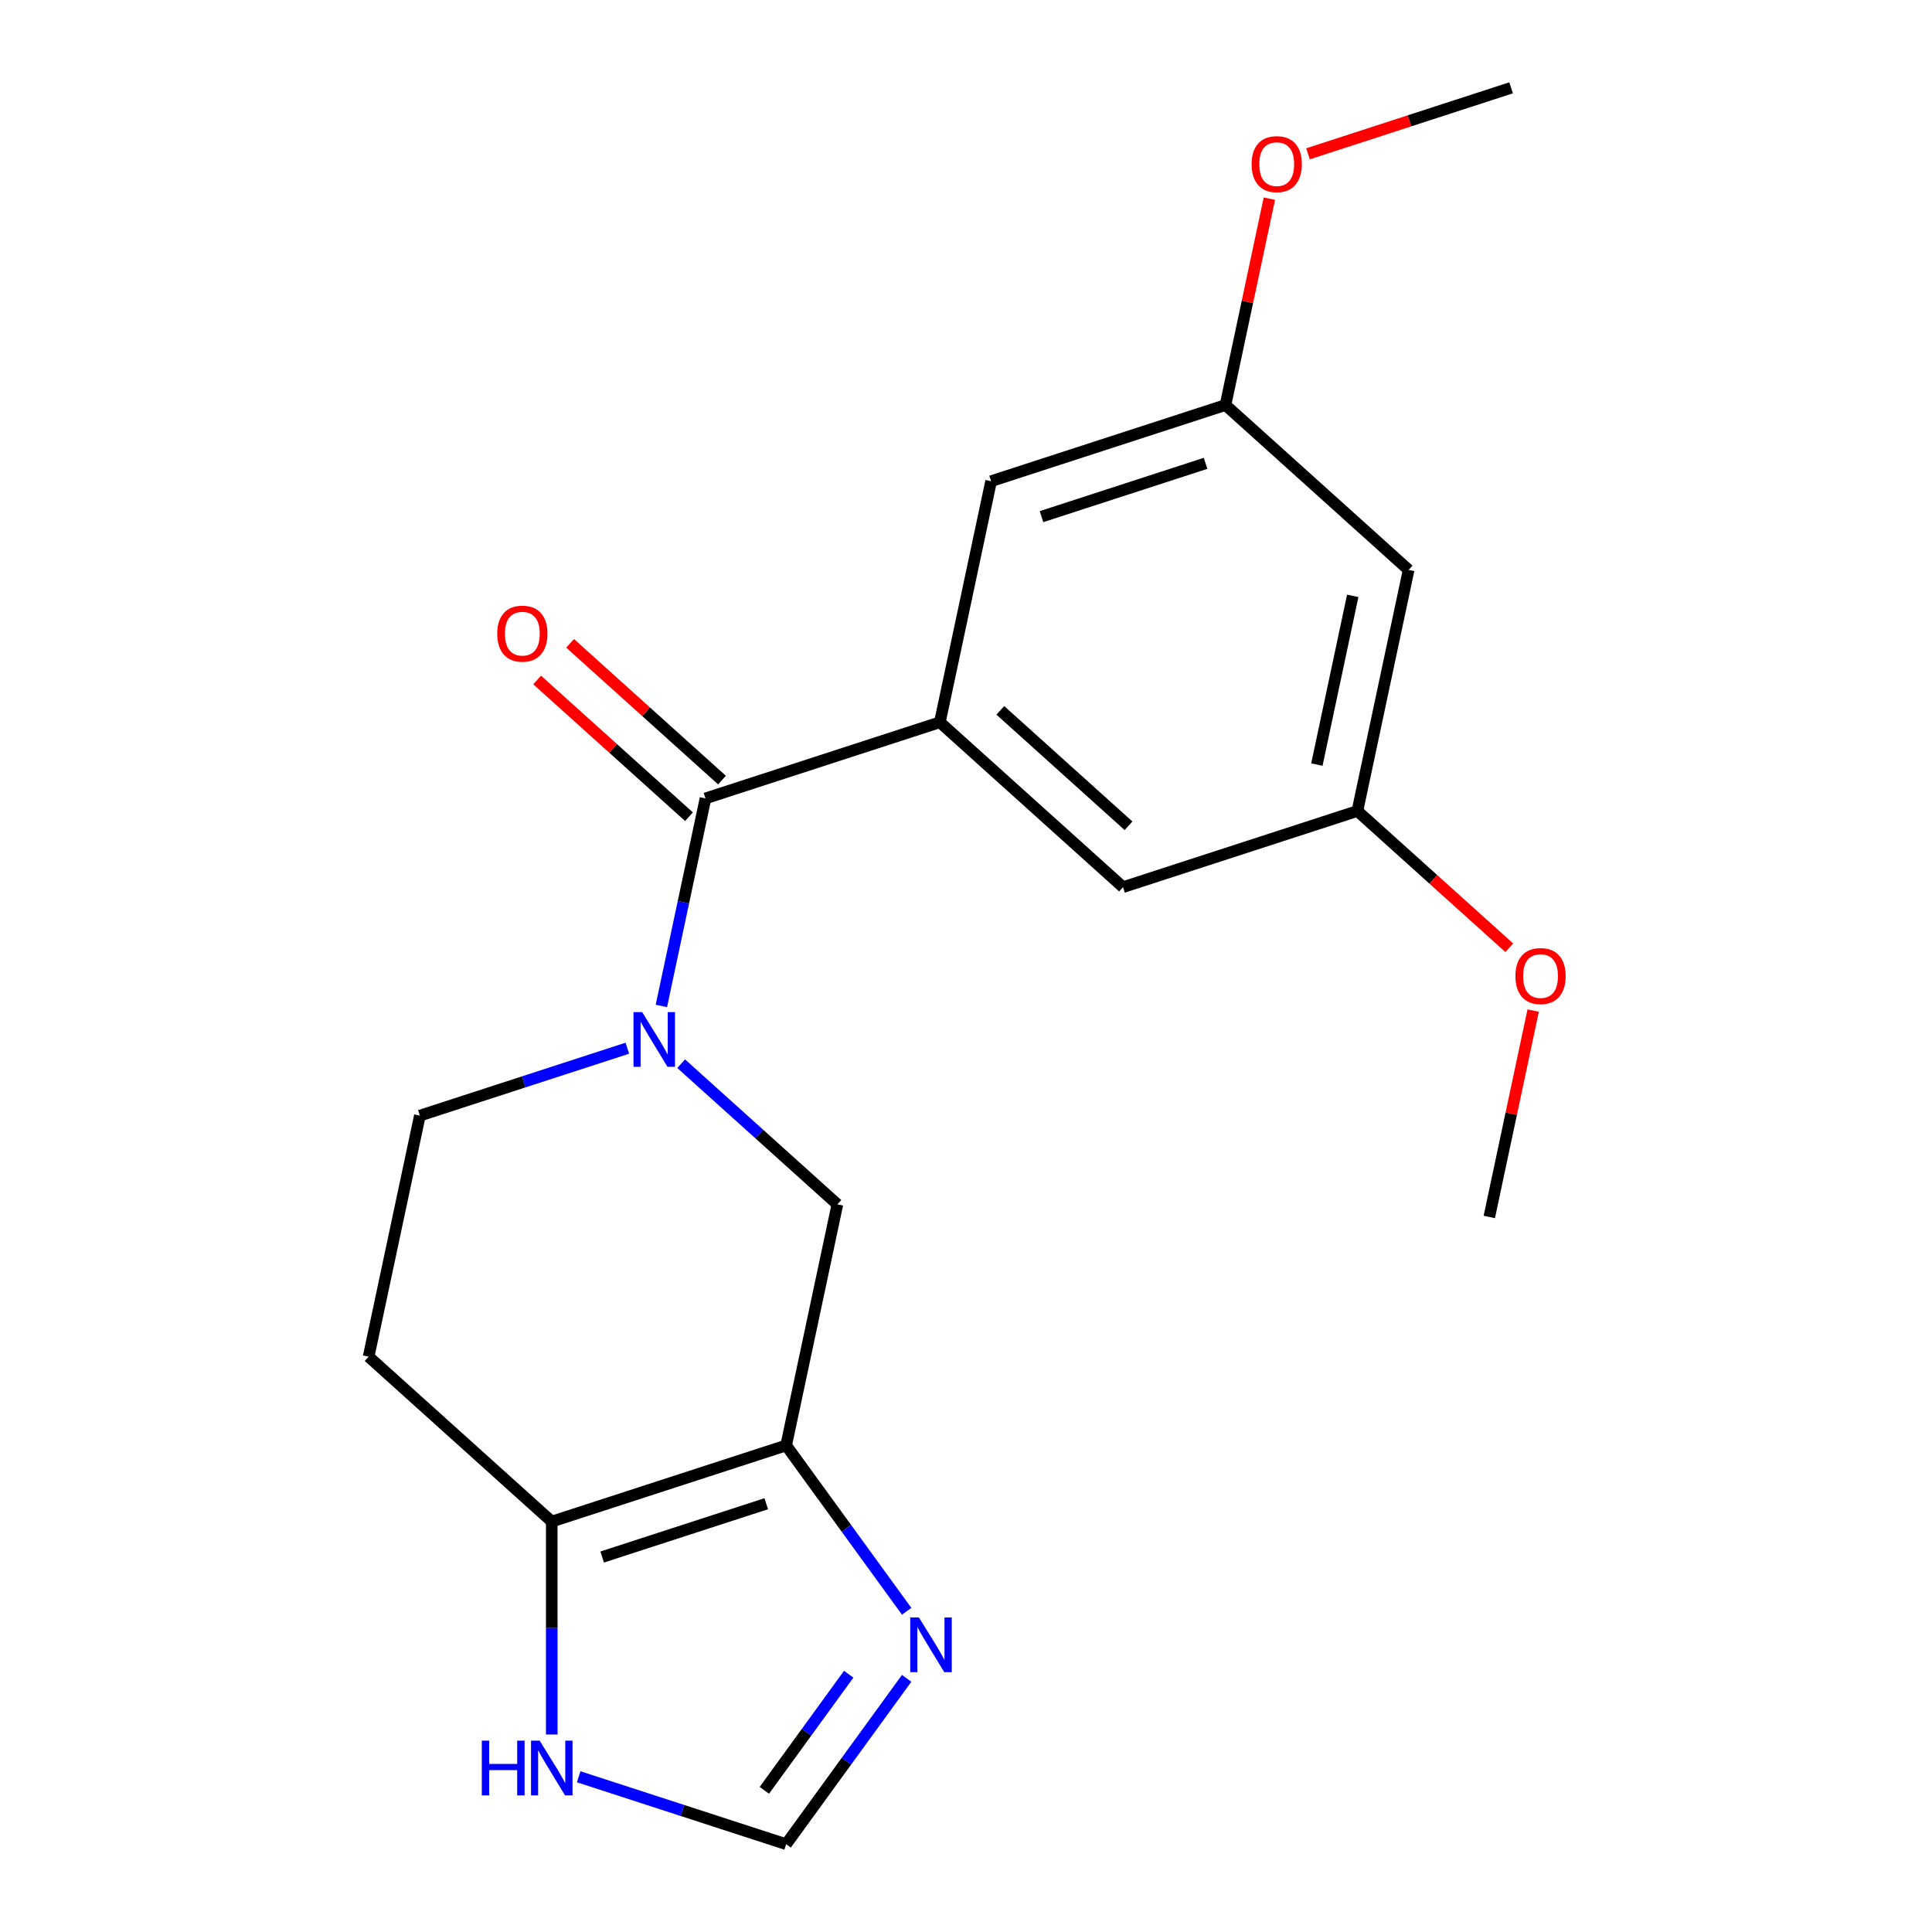<?xml version='1.0' encoding='iso-8859-1'?>
<svg version='1.1' baseProfile='full'
              xmlns='http://www.w3.org/2000/svg'
                      xmlns:rdkit='http://www.rdkit.org/xml'
                      xmlns:xlink='http://www.w3.org/1999/xlink'
                  xml:space='preserve'
width='1000px' height='1000px' viewBox='0 0 1000 1000'>
<!-- END OF HEADER -->
<rect style='opacity:1.0;fill:#FFFFFF;stroke:none' width='1000' height='1000' x='0' y='0'> </rect>
<path class='bond-1' d='M 342.325,520.675 L 353.742,466.964' style='fill:none;fill-rule:evenodd;stroke:#0000FF;stroke-width:6px;stroke-linecap:butt;stroke-linejoin:miter;stroke-opacity:1' />
<path class='bond-1' d='M 353.742,466.964 L 365.159,413.252' style='fill:none;fill-rule:evenodd;stroke:#000000;stroke-width:6px;stroke-linecap:butt;stroke-linejoin:miter;stroke-opacity:1' />
<path class='bond-5' d='M 352.567,550.566 L 393,586.972' style='fill:none;fill-rule:evenodd;stroke:#0000FF;stroke-width:6px;stroke-linecap:butt;stroke-linejoin:miter;stroke-opacity:1' />
<path class='bond-5' d='M 393,586.972 L 433.433,623.378' style='fill:none;fill-rule:evenodd;stroke:#000000;stroke-width:6px;stroke-linecap:butt;stroke-linejoin:miter;stroke-opacity:1' />
<path class='bond-9' d='M 324.709,542.55 L 271.015,559.996' style='fill:none;fill-rule:evenodd;stroke:#0000FF;stroke-width:6px;stroke-linecap:butt;stroke-linejoin:miter;stroke-opacity:1' />
<path class='bond-9' d='M 271.015,559.996 L 217.322,577.442' style='fill:none;fill-rule:evenodd;stroke:#000000;stroke-width:6px;stroke-linecap:butt;stroke-linejoin:miter;stroke-opacity:1' />
<path class='bond-0' d='M 406.912,748.15 L 433.433,623.378' style='fill:none;fill-rule:evenodd;stroke:#000000;stroke-width:6px;stroke-linecap:butt;stroke-linejoin:miter;stroke-opacity:1' />
<path class='bond-4' d='M 406.912,748.15 L 438.098,791.074' style='fill:none;fill-rule:evenodd;stroke:#000000;stroke-width:6px;stroke-linecap:butt;stroke-linejoin:miter;stroke-opacity:1' />
<path class='bond-4' d='M 438.098,791.074 L 469.284,833.999' style='fill:none;fill-rule:evenodd;stroke:#0000FF;stroke-width:6px;stroke-linecap:butt;stroke-linejoin:miter;stroke-opacity:1' />
<path class='bond-20' d='M 406.912,748.15 L 285.596,787.568' style='fill:none;fill-rule:evenodd;stroke:#000000;stroke-width:6px;stroke-linecap:butt;stroke-linejoin:miter;stroke-opacity:1' />
<path class='bond-20' d='M 396.598,778.326 L 311.677,805.919' style='fill:none;fill-rule:evenodd;stroke:#000000;stroke-width:6px;stroke-linecap:butt;stroke-linejoin:miter;stroke-opacity:1' />
<path class='bond-2' d='M 365.159,413.252 L 486.475,373.834' style='fill:none;fill-rule:evenodd;stroke:#000000;stroke-width:6px;stroke-linecap:butt;stroke-linejoin:miter;stroke-opacity:1' />
<path class='bond-12' d='M 373.694,403.773 L 334.391,368.384' style='fill:none;fill-rule:evenodd;stroke:#000000;stroke-width:6px;stroke-linecap:butt;stroke-linejoin:miter;stroke-opacity:1' />
<path class='bond-12' d='M 334.391,368.384 L 295.088,332.996' style='fill:none;fill-rule:evenodd;stroke:#FF0000;stroke-width:6px;stroke-linecap:butt;stroke-linejoin:miter;stroke-opacity:1' />
<path class='bond-12' d='M 356.623,422.732 L 317.32,387.343' style='fill:none;fill-rule:evenodd;stroke:#000000;stroke-width:6px;stroke-linecap:butt;stroke-linejoin:miter;stroke-opacity:1' />
<path class='bond-12' d='M 317.32,387.343 L 278.017,351.955' style='fill:none;fill-rule:evenodd;stroke:#FF0000;stroke-width:6px;stroke-linecap:butt;stroke-linejoin:miter;stroke-opacity:1' />
<path class='bond-10' d='M 486.475,373.834 L 581.27,459.188' style='fill:none;fill-rule:evenodd;stroke:#000000;stroke-width:6px;stroke-linecap:butt;stroke-linejoin:miter;stroke-opacity:1' />
<path class='bond-10' d='M 517.765,367.678 L 584.122,427.426' style='fill:none;fill-rule:evenodd;stroke:#000000;stroke-width:6px;stroke-linecap:butt;stroke-linejoin:miter;stroke-opacity:1' />
<path class='bond-11' d='M 486.475,373.834 L 512.996,249.062' style='fill:none;fill-rule:evenodd;stroke:#000000;stroke-width:6px;stroke-linecap:butt;stroke-linejoin:miter;stroke-opacity:1' />
<path class='bond-3' d='M 285.596,787.568 L 190.8,702.214' style='fill:none;fill-rule:evenodd;stroke:#000000;stroke-width:6px;stroke-linecap:butt;stroke-linejoin:miter;stroke-opacity:1' />
<path class='bond-7' d='M 285.596,787.568 L 285.596,842.673' style='fill:none;fill-rule:evenodd;stroke:#000000;stroke-width:6px;stroke-linecap:butt;stroke-linejoin:miter;stroke-opacity:1' />
<path class='bond-7' d='M 285.596,842.673 L 285.596,897.778' style='fill:none;fill-rule:evenodd;stroke:#0000FF;stroke-width:6px;stroke-linecap:butt;stroke-linejoin:miter;stroke-opacity:1' />
<path class='bond-6' d='M 469.284,868.697 L 438.098,911.621' style='fill:none;fill-rule:evenodd;stroke:#0000FF;stroke-width:6px;stroke-linecap:butt;stroke-linejoin:miter;stroke-opacity:1' />
<path class='bond-6' d='M 438.098,911.621 L 406.912,954.545' style='fill:none;fill-rule:evenodd;stroke:#000000;stroke-width:6px;stroke-linecap:butt;stroke-linejoin:miter;stroke-opacity:1' />
<path class='bond-6' d='M 439.289,866.579 L 417.459,896.626' style='fill:none;fill-rule:evenodd;stroke:#0000FF;stroke-width:6px;stroke-linecap:butt;stroke-linejoin:miter;stroke-opacity:1' />
<path class='bond-6' d='M 417.459,896.626 L 395.628,926.673' style='fill:none;fill-rule:evenodd;stroke:#000000;stroke-width:6px;stroke-linecap:butt;stroke-linejoin:miter;stroke-opacity:1' />
<path class='bond-21' d='M 406.912,954.545 L 353.218,937.099' style='fill:none;fill-rule:evenodd;stroke:#000000;stroke-width:6px;stroke-linecap:butt;stroke-linejoin:miter;stroke-opacity:1' />
<path class='bond-21' d='M 353.218,937.099 L 299.525,919.653' style='fill:none;fill-rule:evenodd;stroke:#0000FF;stroke-width:6px;stroke-linecap:butt;stroke-linejoin:miter;stroke-opacity:1' />
<path class='bond-8' d='M 190.8,702.214 L 217.322,577.442' style='fill:none;fill-rule:evenodd;stroke:#000000;stroke-width:6px;stroke-linecap:butt;stroke-linejoin:miter;stroke-opacity:1' />
<path class='bond-14' d='M 581.27,459.188 L 702.586,419.77' style='fill:none;fill-rule:evenodd;stroke:#000000;stroke-width:6px;stroke-linecap:butt;stroke-linejoin:miter;stroke-opacity:1' />
<path class='bond-15' d='M 512.996,249.062 L 634.312,209.644' style='fill:none;fill-rule:evenodd;stroke:#000000;stroke-width:6px;stroke-linecap:butt;stroke-linejoin:miter;stroke-opacity:1' />
<path class='bond-15' d='M 539.077,267.413 L 623.998,239.82' style='fill:none;fill-rule:evenodd;stroke:#000000;stroke-width:6px;stroke-linecap:butt;stroke-linejoin:miter;stroke-opacity:1' />
<path class='bond-13' d='M 729.107,294.998 L 634.312,209.644' style='fill:none;fill-rule:evenodd;stroke:#000000;stroke-width:6px;stroke-linecap:butt;stroke-linejoin:miter;stroke-opacity:1' />
<path class='bond-22' d='M 729.107,294.998 L 702.586,419.77' style='fill:none;fill-rule:evenodd;stroke:#000000;stroke-width:6px;stroke-linecap:butt;stroke-linejoin:miter;stroke-opacity:1' />
<path class='bond-22' d='M 700.175,308.41 L 681.61,395.75' style='fill:none;fill-rule:evenodd;stroke:#000000;stroke-width:6px;stroke-linecap:butt;stroke-linejoin:miter;stroke-opacity:1' />
<path class='bond-17' d='M 702.586,419.77 L 741.889,455.159' style='fill:none;fill-rule:evenodd;stroke:#000000;stroke-width:6px;stroke-linecap:butt;stroke-linejoin:miter;stroke-opacity:1' />
<path class='bond-17' d='M 741.889,455.159 L 781.192,490.547' style='fill:none;fill-rule:evenodd;stroke:#FF0000;stroke-width:6px;stroke-linecap:butt;stroke-linejoin:miter;stroke-opacity:1' />
<path class='bond-16' d='M 634.312,209.644 L 645.665,156.233' style='fill:none;fill-rule:evenodd;stroke:#000000;stroke-width:6px;stroke-linecap:butt;stroke-linejoin:miter;stroke-opacity:1' />
<path class='bond-16' d='M 645.665,156.233 L 657.018,102.822' style='fill:none;fill-rule:evenodd;stroke:#FF0000;stroke-width:6px;stroke-linecap:butt;stroke-linejoin:miter;stroke-opacity:1' />
<path class='bond-18' d='M 677.022,79.612 L 729.586,62.533' style='fill:none;fill-rule:evenodd;stroke:#FF0000;stroke-width:6px;stroke-linecap:butt;stroke-linejoin:miter;stroke-opacity:1' />
<path class='bond-18' d='M 729.586,62.533 L 782.15,45.455' style='fill:none;fill-rule:evenodd;stroke:#000000;stroke-width:6px;stroke-linecap:butt;stroke-linejoin:miter;stroke-opacity:1' />
<path class='bond-19' d='M 793.566,523.073 L 782.213,576.485' style='fill:none;fill-rule:evenodd;stroke:#FF0000;stroke-width:6px;stroke-linecap:butt;stroke-linejoin:miter;stroke-opacity:1' />
<path class='bond-19' d='M 782.213,576.485 L 770.86,629.896' style='fill:none;fill-rule:evenodd;stroke:#000000;stroke-width:6px;stroke-linecap:butt;stroke-linejoin:miter;stroke-opacity:1' />
<path  class='atom-0' d='M 332.378 523.864
L 341.658 538.864
Q 342.578 540.344, 344.058 543.024
Q 345.538 545.704, 345.618 545.864
L 345.618 523.864
L 349.378 523.864
L 349.378 552.184
L 345.498 552.184
L 335.538 535.784
Q 334.378 533.864, 333.138 531.664
Q 331.938 529.464, 331.578 528.784
L 331.578 552.184
L 327.898 552.184
L 327.898 523.864
L 332.378 523.864
' fill='#0000FF'/>
<path  class='atom-5' d='M 475.629 837.188
L 484.909 852.188
Q 485.829 853.668, 487.309 856.348
Q 488.789 859.028, 488.869 859.188
L 488.869 837.188
L 492.629 837.188
L 492.629 865.508
L 488.749 865.508
L 478.789 849.108
Q 477.629 847.188, 476.389 844.988
Q 475.189 842.788, 474.829 842.108
L 474.829 865.508
L 471.149 865.508
L 471.149 837.188
L 475.629 837.188
' fill='#0000FF'/>
<path  class='atom-8' d='M 249.376 900.967
L 253.216 900.967
L 253.216 913.007
L 267.696 913.007
L 267.696 900.967
L 271.536 900.967
L 271.536 929.287
L 267.696 929.287
L 267.696 916.207
L 253.216 916.207
L 253.216 929.287
L 249.376 929.287
L 249.376 900.967
' fill='#0000FF'/>
<path  class='atom-8' d='M 279.336 900.967
L 288.616 915.967
Q 289.536 917.447, 291.016 920.127
Q 292.496 922.807, 292.576 922.967
L 292.576 900.967
L 296.336 900.967
L 296.336 929.287
L 292.456 929.287
L 282.496 912.887
Q 281.336 910.967, 280.096 908.767
Q 278.896 906.567, 278.536 905.887
L 278.536 929.287
L 274.856 929.287
L 274.856 900.967
L 279.336 900.967
' fill='#0000FF'/>
<path  class='atom-13' d='M 257.364 327.978
Q 257.364 321.178, 260.724 317.378
Q 264.084 313.578, 270.364 313.578
Q 276.644 313.578, 280.004 317.378
Q 283.364 321.178, 283.364 327.978
Q 283.364 334.858, 279.964 338.778
Q 276.564 342.658, 270.364 342.658
Q 264.124 342.658, 260.724 338.778
Q 257.364 334.898, 257.364 327.978
M 270.364 339.458
Q 274.684 339.458, 277.004 336.578
Q 279.364 333.658, 279.364 327.978
Q 279.364 322.418, 277.004 319.618
Q 274.684 316.778, 270.364 316.778
Q 266.044 316.778, 263.684 319.578
Q 261.364 322.378, 261.364 327.978
Q 261.364 333.698, 263.684 336.578
Q 266.044 339.458, 270.364 339.458
' fill='#FF0000'/>
<path  class='atom-17' d='M 647.833 84.953
Q 647.833 78.153, 651.193 74.353
Q 654.553 70.553, 660.833 70.553
Q 667.113 70.553, 670.473 74.353
Q 673.833 78.153, 673.833 84.953
Q 673.833 91.833, 670.433 95.753
Q 667.033 99.633, 660.833 99.633
Q 654.593 99.633, 651.193 95.753
Q 647.833 91.873, 647.833 84.953
M 660.833 96.433
Q 665.153 96.433, 667.473 93.553
Q 669.833 90.633, 669.833 84.953
Q 669.833 79.393, 667.473 76.593
Q 665.153 73.753, 660.833 73.753
Q 656.513 73.753, 654.153 76.553
Q 651.833 79.353, 651.833 84.953
Q 651.833 90.673, 654.153 93.553
Q 656.513 96.433, 660.833 96.433
' fill='#FF0000'/>
<path  class='atom-18' d='M 784.381 505.204
Q 784.381 498.404, 787.741 494.604
Q 791.101 490.804, 797.381 490.804
Q 803.661 490.804, 807.021 494.604
Q 810.381 498.404, 810.381 505.204
Q 810.381 512.084, 806.981 516.004
Q 803.581 519.884, 797.381 519.884
Q 791.141 519.884, 787.741 516.004
Q 784.381 512.124, 784.381 505.204
M 797.381 516.684
Q 801.701 516.684, 804.021 513.804
Q 806.381 510.884, 806.381 505.204
Q 806.381 499.644, 804.021 496.844
Q 801.701 494.004, 797.381 494.004
Q 793.061 494.004, 790.701 496.804
Q 788.381 499.604, 788.381 505.204
Q 788.381 510.924, 790.701 513.804
Q 793.061 516.684, 797.381 516.684
' fill='#FF0000'/>
</svg>
